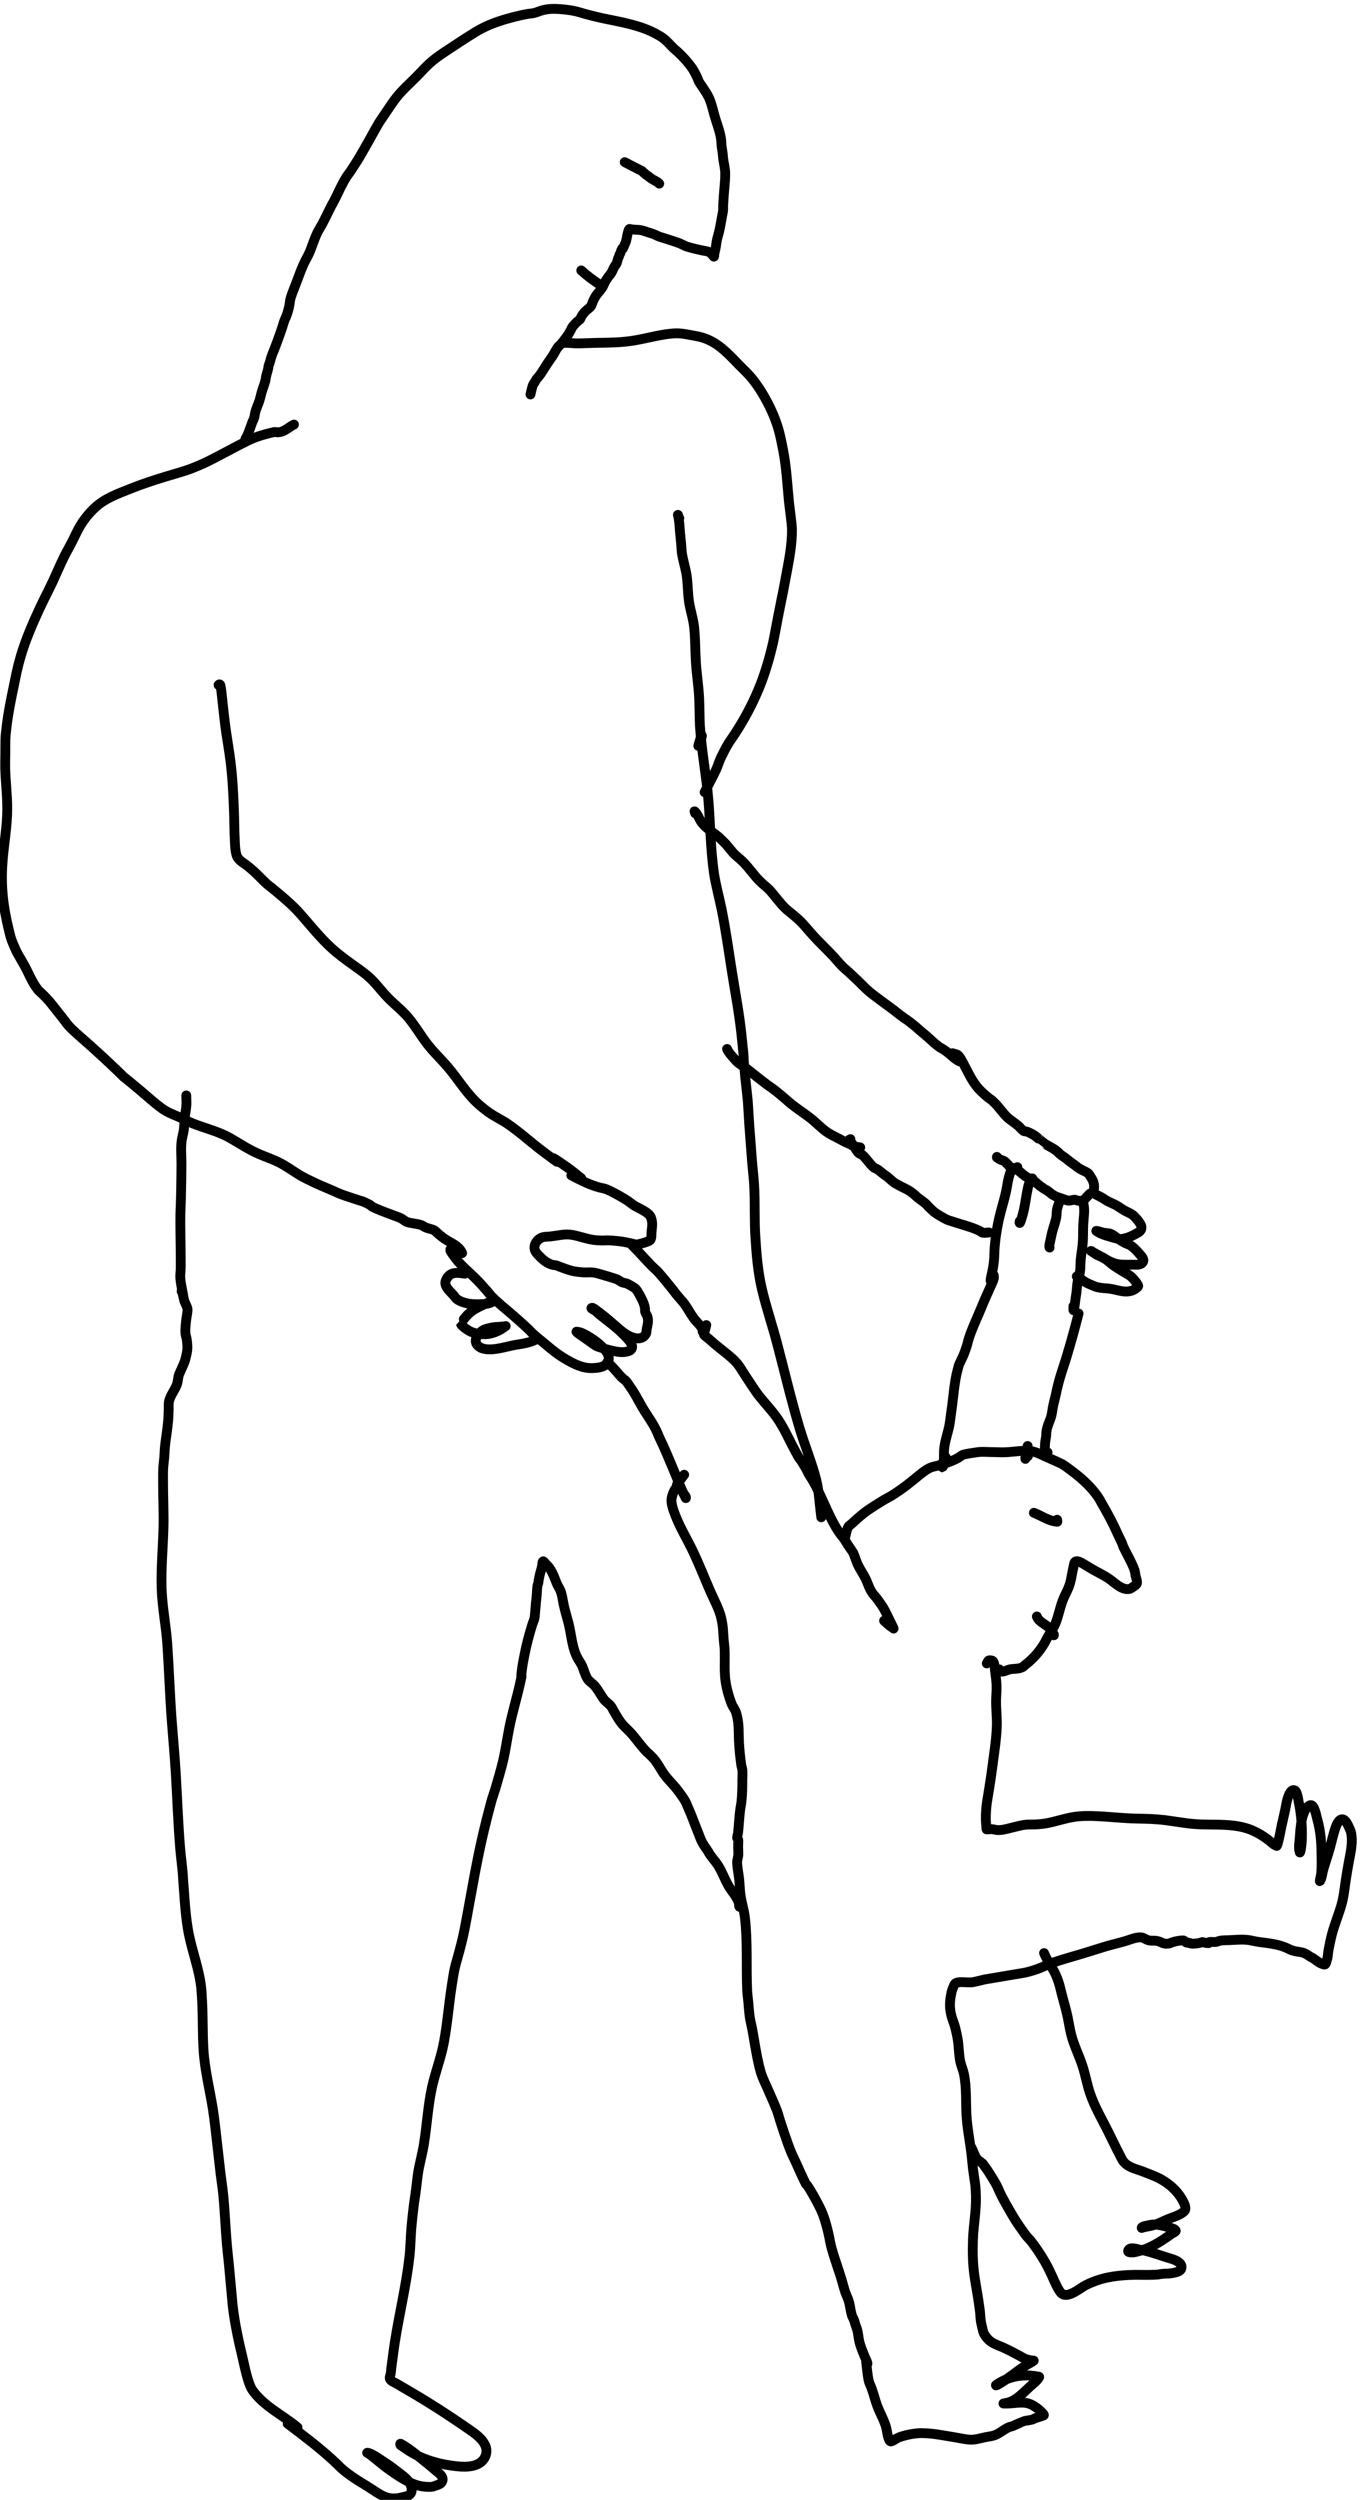<?xml version="1.0" encoding="UTF-8" standalone="no"?>
<!-- Created with Inkscape (http://www.inkscape.org/) -->

<svg
   width="138.549mm"
   height="254.53mm"
   viewBox="0 0 138.549 254.53"
   version="1.1"
   id="svg5"
   inkscape:version="1.2.2 (b0a8486541, 2022-12-01)"
   sodipodi:docname="dessin.svg"
   xmlns:inkscape="http://www.inkscape.org/namespaces/inkscape"
   xmlns:sodipodi="http://sodipodi.sourceforge.net/DTD/sodipodi-0.dtd"
   xmlns="http://www.w3.org/2000/svg"
   xmlns:svg="http://www.w3.org/2000/svg">
  <sodipodi:namedview
     id="namedview7"
     pagecolor="#f3f3f3"
     bordercolor="#eeeeee"
     borderopacity="1"
     inkscape:showpageshadow="0"
     inkscape:pageopacity="0"
     inkscape:pagecheckerboard="0"
     inkscape:deskcolor="#ebebeb"
     inkscape:document-units="mm"
     showgrid="false"
     inkscape:zoom="0.057574311"
     inkscape:cx="3630.0912"
     inkscape:cy="-2179.7916"
     inkscape:window-width="1880"
     inkscape:window-height="971"
     inkscape:window-x="1940"
     inkscape:window-y="52"
     inkscape:window-maximized="0"
     inkscape:current-layer="layer1" />
  <defs
     id="defs2" />
  <g
     inkscape:label="Calque 1"
     inkscape:groupmode="layer"
     id="layer1"
     style="opacity:1"
     transform="translate(-2103.207,-22.125)">
    <g
       id="avancer05"
       transform="matrix(0.598,0,0,0.598,554.932,2084.704)"
       style="stroke-width:1.672">
      <path
         style="font-variation-settings:normal;opacity:1;vector-effect:none;fill:none;fill-opacity:1;stroke:#000000;stroke-width:1.672;stroke-linecap:round;stroke-linejoin:round;stroke-miterlimit:4;stroke-dasharray:none;stroke-dashoffset:0;stroke-opacity:1;-inkscape-stroke:none;paint-order:markers fill stroke;stop-color:#000000;stop-opacity:1"
         d="m 2686.42,-3249.005 c 1.41,0.739 2.818,1.463 4.344,1.931 1.136,0.348 1.016,0.136 2.181,0.675 0.883,0.409 2.265,1.189 3.123,1.758 0.371,0.246 0.705,0.547 1.082,0.785 0.661,0.418 2.51,1.132 2.826,1.994 0.347,0.946 0.191,1.546 0.105,2.481 -0.035,0.381 0.05,1.073 -0.227,1.397 -0.248,0.29 -2.082,0.775 -2.442,0.754 -0.21,-0.012 -0.405,-0.114 -0.611,-0.157 -0.754,-0.156 -1.483,-0.334 -2.25,-0.408 -0.442,-0.043 -0.883,-0.099 -1.326,-0.126 -1.472,-0.089 -0.69,0.08 -2.425,-0.031 -1.453,-0.093 -2.77,-0.647 -4.187,-0.911 -1.27,-0.236 -2.441,0.108 -3.698,0.251 -0.441,0.05 -0.893,0.027 -1.326,0.126 -0.715,0.163 -1.391,0.914 -1.448,1.633 -0.056,0.71 0.381,1.136 0.855,1.617 0.611,0.621 1.303,1.213 2.163,1.444 0.239,0.064 0.494,0.06 0.733,0.126 0.223,0.061 0.428,0.175 0.645,0.251 0.944,0.331 1.825,0.704 2.826,0.816 0.366,0.041 0.732,0.088 1.099,0.11 0.822,0.048 1.024,-0.088 1.936,0.063 0.445,0.073 0.874,0.224 1.308,0.345 0.341,0.096 2.139,0.623 2.512,0.785 0.296,0.129 0.541,0.359 0.837,0.487 0.318,0.136 0.691,0.132 0.994,0.298 1.192,0.654 1.377,0.724 1.849,1.586 0.433,0.791 0.903,1.597 1.064,2.496 0.031,0.175 -0.01,0.357 0.017,0.534 0.05,0.386 0.361,0.67 0.436,1.052 0.151,0.768 0.02,1.164 -0.14,1.931 -0.061,0.296 -0.019,0.625 -0.157,0.895 -0.473,0.925 -1.573,0.876 -2.425,0.549 -1.293,-0.495 -2.355,-1.596 -3.384,-2.465 -0.917,-0.774 -1.053,-0.904 -1.936,-1.586 -0.282,-0.218 -0.565,-0.435 -0.855,-0.644 -0.065,-0.047 -0.444,-0.365 -0.628,-0.283 -0.23,0.103 0.399,0.31 0.593,0.471 0.256,0.213 0.493,0.448 0.75,0.659 1.367,1.121 2.849,2.148 4.082,3.423 0.392,0.406 1.503,1.427 1.465,2.119 -0.029,0.533 -0.572,0.713 -1.012,0.801 -1.009,0.202 -2.203,-0.131 -3.158,-0.361 -0.176,-0.043 -1.666,-0.477 -1.832,-0.565 -0.453,-0.241 -0.852,-0.571 -1.273,-0.864 -0.548,-0.38 -1.093,-0.764 -1.64,-1.146 -0.328,-0.23 -0.345,-0.22 -0.541,-0.455 -0.01,-0.012 -0.05,-0.034 -0.035,-0.031 0.573,0.094 0.603,0.058 1.291,0.393 1.164,0.566 5.555,3.281 3.82,5.118 -0.55,0.582 -1.565,0.656 -2.285,0.691 -1.696,0.083 -3.174,-0.659 -4.605,-1.492 -1.365,-0.794 -2.362,-1.61 -3.559,-2.622 -0.703,-0.594 -1.439,-1.143 -2.111,-1.774 -0.253,-0.237 -0.481,-0.499 -0.733,-0.738 -0.995,-0.942 -2.031,-1.856 -3.07,-2.748 -1.1,-0.943 -2.219,-1.823 -3.227,-2.873 -0.304,-0.317 -0.564,-0.675 -0.855,-1.005 -0.785,-0.891 -1.342,-1.516 -2.163,-2.308 -1.076,-1.037 -2.231,-1.977 -3.123,-3.187 -0.277,-0.376 -0.576,-0.739 -0.802,-1.146 -0.1,-0.065 0.019,-0.175 -0.017,-0.251 -0.01,-0.018 -0.058,-0.012 -0.052,-0.031 0.01,-0.025 0.047,-0.02 0.07,-0.031 0.082,-0.041 0.163,-0.084 0.244,-0.126"
         id="path10901" />
      <path
         style="font-variation-settings:normal;opacity:1;vector-effect:none;fill:none;fill-opacity:1;stroke:#000000;stroke-width:1.672;stroke-linecap:round;stroke-linejoin:round;stroke-miterlimit:4;stroke-dasharray:none;stroke-dashoffset:0;stroke-opacity:1;-inkscape-stroke:none;paint-order:markers fill stroke;stop-color:#000000;stop-opacity:1"
         d="m 2696.782,-3237.104 c 1.157,1.14 2.213,2.374 3.349,3.533 0.356,0.363 0.76,0.671 1.099,1.052 0.714,0.803 1.397,1.649 2.076,2.481 0.626,0.767 1.126,1.498 1.814,2.229 0.919,0.977 1.419,2.153 2.216,3.203 0.278,0.366 0.613,0.684 0.907,1.036 0.69,0.828 0.054,0.06 0.506,0.738 0.154,0.231 0.35,0.314 0.035,0.408"
         id="path10903" />
      <path
         style="font-variation-settings:normal;opacity:1;vector-effect:none;fill:none;fill-opacity:1;stroke:#000000;stroke-width:1.672;stroke-linecap:round;stroke-linejoin:round;stroke-miterlimit:4;stroke-dasharray:none;stroke-dashoffset:0;stroke-opacity:1;-inkscape-stroke:none;paint-order:markers fill stroke;stop-color:#000000;stop-opacity:1"
         d="m 2668.294,-3232.268 c -1.204,-0.157 -2.315,-0.393 -3.035,0.722 -0.194,0.301 -0.378,0.728 -0.279,1.099 0.205,0.772 0.965,1.365 1.465,1.947 0.145,0.168 0.244,0.381 0.419,0.518 0.252,0.198 0.541,0.349 0.837,0.471 1.254,0.518 2.654,0.485 3.978,0.408 0.682,-0.039 1.36,-0.347 1.274,-0.424 -0.035,-0.031 -0.094,0 -0.14,0.016 -0.176,0.047 -0.355,0.088 -0.523,0.157 -0.455,0.188 -0.903,0.393 -1.343,0.612 -1.415,0.705 -1.862,1.029 -2.844,2.214 -0.123,0.149 -0.544,0.713 -0.541,0.722 0.082,0.26 0.312,0.455 0.523,0.628 1.078,0.882 1.761,1.097 3.245,1.209 1.397,0.105 2.843,-0.524 3.908,-1.382 0.024,-0.019 -0.057,0.027 -0.087,0.031 -0.29,0.038 -0.581,0.07 -0.872,0.094 -0.331,0.028 -0.665,0.018 -0.995,0.063 -0.491,0.066 -1.586,0.274 -2.024,0.597 -0.644,0.475 -1.568,1.532 -0.89,2.402 1.255,1.608 4.84,0.301 6.455,0.031 0.918,-0.153 1.841,-0.252 2.721,-0.581 0.815,-0.305 0.959,-0.208 0.68,-0.989"
         id="path10905" />
      <path
         style="font-variation-settings:normal;opacity:1;vector-effect:none;fill:none;fill-opacity:1;stroke:#000000;stroke-width:1.672;stroke-linecap:round;stroke-linejoin:round;stroke-miterlimit:4;stroke-dasharray:none;stroke-dashoffset:0;stroke-opacity:1;-inkscape-stroke:none;paint-order:markers fill stroke;stop-color:#000000;stop-opacity:1"
         d="m 2692.508,-3217.148 c 1.089,0.718 1.782,1.921 2.756,2.779 0.145,0.128 0.326,0.216 0.454,0.361 0.236,0.267 0.42,0.574 0.628,0.864 0.722,1.005 1.29,2.058 1.884,3.14 0.749,1.365 1.714,2.61 2.442,3.988 0.503,0.951 0.435,1.008 0.837,1.837 0.805,1.659 1.497,3.356 2.216,5.056 0.41,0.97 0.795,1.949 1.204,2.92 0.35,0.832 0.339,0.828 0.68,1.523 0.062,0.127 0.134,0.248 0.192,0.377 0.038,0.083 0.118,0.324 0.14,0.235 0.072,-0.291 -0.273,-0.534 -0.436,-0.785"
         id="path10907" />
      <path
         style="font-variation-settings:normal;opacity:1;vector-effect:none;fill:none;fill-opacity:1;stroke:#000000;stroke-width:1.672;stroke-linecap:round;stroke-linejoin:round;stroke-miterlimit:4;stroke-dasharray:none;stroke-dashoffset:0;stroke-opacity:1;-inkscape-stroke:none;paint-order:markers fill stroke;stop-color:#000000;stop-opacity:1"
         d="m 2709.412,-3223.519 c -0.454,2.081 -0.8,1.291 0.506,2.418 1.511,1.304 0.142,0.179 1.902,1.601 0.79,0.639 1.88,1.477 2.564,2.198 0.681,0.717 1.196,1.664 1.727,2.481 0.262,0.404 1.703,2.591 2.111,3.124 1.12,1.467 2.429,2.756 3.454,4.302 1.107,1.669 1.894,3.503 2.844,5.26 1.342,2.483 0.166,0.17 1.762,2.857 0.232,0.39 0.403,0.815 0.628,1.209 0.217,0.381 0.482,0.733 0.698,1.115 1.199,2.122 2.067,4.41 3.175,6.579 0.368,0.721 0.872,1.609 1.343,2.276 0.223,0.315 0.494,0.595 0.715,0.911 0.244,0.349 0.448,0.726 0.68,1.083 0.049,0.075 0.872,1.259 0.907,1.335 0.272,0.59 0.442,1.224 0.698,1.821 0.371,0.867 0.925,1.644 1.361,2.481 0.409,0.784 0.669,1.796 1.186,2.528 0.283,0.401 0.636,0.749 0.925,1.146 1.25,1.722 1.161,1.739 2.146,3.737 0.197,0.4 0.421,0.79 0.576,1.209 0.011,0.029 -0.044,-0.044 -0.07,-0.063 -0.219,-0.16 -0.453,-0.299 -0.663,-0.471 -0.309,-0.253 -0.593,-0.534 -0.89,-0.801"
         id="path10911" />
      <path
         style="font-variation-settings:normal;opacity:1;vector-effect:none;fill:none;fill-opacity:1;stroke:#000000;stroke-width:1.672;stroke-linecap:round;stroke-linejoin:round;stroke-miterlimit:4;stroke-dasharray:none;stroke-dashoffset:0;stroke-opacity:1;-inkscape-stroke:none;paint-order:markers fill stroke;stop-color:#000000;stop-opacity:1"
         d="m 2733.05,-3187.314 c 0.174,-0.602 0.245,-1.244 0.523,-1.806 0.137,-0.277 0.453,-0.419 0.68,-0.628 0.302,-0.278 0.598,-0.563 0.907,-0.832 1.618,-1.407 1.996,-1.589 4.292,-3.03 0.579,-0.363 1.207,-0.647 1.779,-1.02 1.908,-1.245 2.269,-1.571 3.733,-2.748 0.726,-0.583 1.717,-1.468 2.599,-1.853 0.47,-0.205 0.994,-0.255 1.483,-0.408 0.715,-0.224 1.438,-0.432 2.128,-0.722 2.739,-1.151 0.522,-0.959 4.518,-1.523 0.679,-0.096 1.372,-0.021 2.059,-0.016 1.396,0.011 1.777,0.092 3.018,0.016 1.38,-0.085 3.1,-0.429 4.449,-0.063 0.827,0.225 1.583,0.655 2.373,0.989 0.487,0.206 2.224,0.989 2.442,1.115 0.492,0.283 0.939,0.638 1.396,0.974 1.553,1.141 3.054,2.424 4.239,3.957 0.771,0.997 0.718,1.068 1.291,2.057 0.892,1.539 1.722,3.083 2.442,4.71 0.27,0.609 0.59,1.195 0.855,1.806 0.084,0.193 0.118,0.407 0.209,0.597 0.627,1.3 1.366,2.51 1.867,3.862 0.134,0.363 0.126,0.617 0.209,1.036 0.061,0.305 0.328,0.952 0.227,1.303 -0.072,0.25 -0.39,0.411 -0.558,0.534 -0.243,0.177 -0.536,0.412 -0.855,0.44 -1.327,0.114 -2.462,-1.195 -3.472,-1.853 -0.941,-0.613 -1.95,-1.073 -2.913,-1.649 -0.402,-0.24 -0.801,-0.484 -1.204,-0.722 -0.405,-0.239 -1.519,-0.984 -1.692,-0.094 -0.11,0.566 -0.245,1.13 -0.349,1.696 -0.14,0.764 -0.257,1.481 -0.541,2.214 -0.318,0.824 -0.779,1.588 -1.082,2.418 -0.425,1.166 -0.671,2.398 -1.099,3.564 -0.333,0.907 -0.669,1.346 -1.169,2.151 -0.335,0.539 -0.593,1.123 -0.925,1.664 -0.716,1.165 -1.522,2.115 -2.547,3.014 -0.207,0.182 -0.431,0.344 -0.645,0.518 -0.152,0.124 -0.278,0.289 -0.454,0.377 -0.696,0.349 -1.445,0.223 -2.181,0.377 -0.208,0.044 -1.304,0.556 -1.535,0.33 -0.093,-0.091 -0.14,-0.22 -0.209,-0.33"
         id="path10913" />
      <path
         style="font-variation-settings:normal;opacity:1;vector-effect:none;fill:none;fill-opacity:1;stroke:#000000;stroke-width:1.672;stroke-linecap:round;stroke-linejoin:round;stroke-miterlimit:4;stroke-dasharray:none;stroke-dashoffset:0;stroke-opacity:1;-inkscape-stroke:none;paint-order:markers fill stroke;stop-color:#000000;stop-opacity:1"
         d="m 2764.155,-3202.936 c 0.328,3.05 -0.253,1.067 -0.332,1.774 -0.014,0.122 -0.026,0.222 -0.035,0.345 0,0.027 -0.015,0.105 -0.017,0.079 -0.01,-0.094 0,-0.188 0,-0.283"
         id="path10915" />
      <path
         style="font-variation-settings:normal;opacity:1;vector-effect:none;fill:none;fill-opacity:1;stroke:#000000;stroke-width:1.672;stroke-linecap:round;stroke-linejoin:round;stroke-miterlimit:4;stroke-dasharray:none;stroke-dashoffset:0;stroke-opacity:1;-inkscape-stroke:none;paint-order:markers fill stroke;stop-color:#000000;stop-opacity:1"
         d="m 2765.219,-3191.553 c 1.13,0.429 2.175,1.153 3.367,1.429 0.177,0.041 0.36,0.056 0.541,0.079 0.029,0 0.083,0.029 0.087,0 0.017,-0.109 -0.023,-0.22 -0.035,-0.33"
         id="path10937" />
      <path
         style="font-variation-settings:normal;opacity:1;vector-effect:none;fill:none;fill-opacity:1;stroke:#000000;stroke-width:1.672;stroke-linecap:round;stroke-linejoin:round;stroke-miterlimit:4;stroke-dasharray:none;stroke-dashoffset:0;stroke-opacity:1;-inkscape-stroke:none;paint-order:markers fill stroke;stop-color:#000000;stop-opacity:1"
         d="m 2765.725,-3173.906 c 0.374,1.104 1.95,1.419 2.495,2.449 0.027,0.052 0.012,0.118 0.035,0.173 0.095,0.229 0.128,0.173 0.244,0.33 0.102,0.137 0.159,0.421 0.122,0.126"
         id="path10939" />
      <path
         style="font-variation-settings:normal;opacity:1;vector-effect:none;fill:none;fill-opacity:1;stroke:#000000;stroke-width:1.672;stroke-linecap:round;stroke-linejoin:round;stroke-miterlimit:4;stroke-dasharray:none;stroke-dashoffset:0;stroke-opacity:1;-inkscape-stroke:none;paint-order:markers fill stroke;stop-color:#000000;stop-opacity:1"
         d="m 2705.644,-3198.037 c -0.401,0.544 -0.847,1.059 -1.204,1.633 -0.085,0.137 -0.048,0.321 -0.105,0.471 -0.079,0.21 -0.267,0.364 -0.366,0.565 -0.274,0.552 -0.516,1.212 -0.488,1.837 0.041,0.958 0.567,2.188 0.907,3.014 0.713,1.735 1.688,3.344 2.512,5.024 1.192,2.43 2.163,4.948 3.245,7.426 0.629,1.44 1.464,2.898 1.814,4.443 0.348,1.533 0.299,2.202 0.419,3.674 0.045,0.55 0.133,1.097 0.157,1.649 0.08,1.85 -0.109,3.717 0.174,5.558 0.191,1.243 0.557,2.537 1.012,3.705 0.219,0.563 0.606,0.941 0.785,1.554 0.516,1.764 0.384,2.9 0.471,4.851 0.059,1.324 0.207,2.659 0.384,3.972 0.039,0.292 0.157,0.571 0.192,0.864 0.062,0.521 0,1.113 0,1.633 0,1.282 -0.019,2.586 -0.157,3.862 -0.038,0.353 -0.125,0.7 -0.174,1.052 -0.157,1.109 -0.212,2.202 -0.314,3.313 -0.16,1.741 -0.091,0.644 -0.244,1.664 -0.023,0.153 0.209,0.282 0.209,0.534 0,0.366 -0.04,0.743 -0.035,1.115 0.01,0.398 0.046,0.795 0.035,1.193 -0.013,0.504 -0.231,0.99 -0.209,1.46 0.047,1.002 0.216,1.675 0.332,2.653 0.112,0.944 0.112,1.882 0.244,2.826 0.182,1.302 0.598,2.542 0.75,3.847 0.477,4.098 0.209,8.247 0.384,12.356 0.028,0.672 0.13,1.34 0.192,2.01 0.066,0.712 0.108,1.426 0.192,2.135 0.124,1.044 0.276,1.435 0.471,2.465 0.126,0.663 0.235,1.329 0.349,1.994 0.308,1.797 0.611,3.631 1.117,5.385 0.259,0.9 0.784,1.936 1.151,2.779 0.529,1.217 1.086,2.423 1.57,3.658 0.226,0.577 0.369,1.184 0.558,1.774 0.42,1.31 0.857,2.634 1.326,3.925 0.657,1.81 0.606,1.556 1.465,3.423 0.386,0.839 0.749,1.698 1.151,2.528 0.917,1.892 0.123,0.175 1.204,1.963 0.6,0.992 1.695,2.942 2.163,4.176 0.474,1.249 0.807,2.586 1.082,3.894 0.087,0.412 0.143,0.831 0.244,1.24 0.538,2.18 1.383,4.262 1.989,6.421 0.168,0.597 0.264,0.979 0.471,1.601 0.165,0.496 0.411,0.964 0.576,1.46 0.235,0.71 0.294,1.46 0.471,2.182 0.208,0.852 0.205,0.475 0.523,1.335 0.087,0.235 0.132,0.484 0.209,0.722 0.092,0.285 0.223,0.558 0.297,0.848 0.15,0.592 0.183,1.209 0.314,1.806 0.206,0.938 0.591,1.798 0.942,2.685 0.029,0.073 0.889,1.882 0.244,0.895 0.14,1.043 0.204,2.099 0.419,3.13 0.101,0.487 0.356,0.929 0.523,1.397 0.34,0.95 0.579,1.944 0.924,2.889 0.473,1.296 1.219,2.505 1.57,3.847 0.074,0.281 0.288,2.077 0.698,2.261 0.121,0.055 0.27,-0.029 0.366,-0.079 0.685,-0.354 0.721,-0.504 1.587,-0.769 1.005,-0.307 2.285,-0.549 3.349,-0.549 1.853,0 3.725,0.398 5.548,0.691 0.897,0.144 1.901,0.395 2.809,0.424 0.844,0.027 1.782,-0.273 2.599,-0.44 0.521,-0.106 1.088,-0.147 1.588,-0.345 0.771,-0.306 1.416,-0.896 2.163,-1.256 0.637,-0.307 0.249,-0.057 0.837,-0.283 0.36,-0.138 0.771,-0.349 1.134,-0.502 0.013,-0.01 0.802,-0.318 0.837,-0.33 0.394,-0.13 1.349,-0.171 1.622,-0.393 0.171,-0.139 1.71,-0.529 1.71,-0.628 0,-0.213 -0.797,-0.909 -0.959,-1.036 -1.598,-1.255 -2.43,-1.175 -4.414,-0.989 -0.278,0.026 -0.558,0.038 -0.837,0.047 -0.186,0.01 -0.372,0 -0.558,0 -0.041,0 -0.163,0 -0.122,0 0.173,0 0.027,0.01 0.296,-0.063 0.267,-0.07 0.545,-0.104 0.802,-0.204 1.381,-0.539 2.441,-1.732 3.506,-2.7 0.486,-0.442 1.173,-0.925 1.483,-1.539 0.037,-0.073 -0.146,-0.08 -0.227,-0.094 -0.868,-0.156 -1.752,-0.227 -2.634,-0.157 -1.083,0.086 -2.048,0.321 -3.035,0.769 -0.292,0.133 -0.581,0.274 -0.855,0.44 -0.209,0.126 -0.814,0.509 -0.576,0.455 0.196,-0.044 0.367,-0.166 0.541,-0.267 1.153,-0.668 2.169,-1.485 3.245,-2.261 0.439,-0.317 0.886,-0.622 1.343,-0.911 0.422,-0.266 0.883,-0.453 1.274,-0.769 0.036,-0.03 -0.093,-0.01 -0.14,-0.016 -0.145,-0.017 -0.294,-0.013 -0.436,-0.047 -1.144,-0.273 -0.9,-0.249 -1.919,-0.801 -0.878,-0.475 -1.683,-0.895 -2.599,-1.319 -1.26,-0.583 -2.193,-0.711 -3.07,-1.915 -0.548,-0.752 -0.489,-1.042 -0.767,-2.198 -0.174,-0.721 -0.163,-1.45 -0.244,-2.182 -0.041,-0.365 -0.355,-2.44 -0.384,-2.622 -0.182,-1.136 -0.403,-2.267 -0.558,-3.407 -0.285,-2.091 -0.32,-3.942 -0.244,-6.092 0.087,-2.467 0.583,-4.951 0.506,-7.426 -0.074,-2.379 -0.204,-2.249 -0.506,-4.679 -0.097,-0.778 -0.156,-1.56 -0.244,-2.339 -0.255,-2.255 -0.727,-4.448 -0.855,-6.72 -0.119,-2.108 0.025,-4.85 -0.436,-7.034 -0.154,-0.731 -0.479,-1.419 -0.628,-2.151 -0.262,-1.289 -0.228,-2.606 -0.454,-3.894 -0.101,-0.575 -0.226,-1.145 -0.366,-1.711 -0.3,-1.207 -0.67,-1.678 -0.872,-3.093 -0.157,-1.098 0,-2.098 0.227,-3.187 0.029,-0.14 0.425,-1.196 0.558,-1.335 0.508,-0.525 2.176,-0.114 3.035,-0.267 0.664,-0.118 1.314,-0.303 1.971,-0.455 1.605,-0.272 3.21,-0.546 4.815,-0.816 1.712,-0.289 2.352,-0.322 4.1,-0.926 0.856,-0.296 1.663,-0.721 2.512,-1.036 1.387,-0.515 3.747,-1.164 5.094,-1.57 1.236,-0.372 2.468,-0.758 3.698,-1.146 1.214,-0.383 2.442,-0.655 3.663,-1.005 0.785,-0.225 1.666,-0.623 2.495,-0.675 0.735,-0.046 0.848,0.231 1.465,0.455 0.563,0.205 1.109,0.03 1.675,0.173 0.809,0.204 0.908,0.554 1.884,0.424 0.225,-0.03 0.429,-0.15 0.645,-0.22 0.59,-0.19 1.24,-0.314 1.849,-0.314 0.19,0 0.39,0.321 0.576,0.377 0.123,0.037 0.258,-0.01 0.384,0.016 0.285,0.051 0.102,0.082 0.209,0.11 0.444,0.114 1.32,0.01 1.762,-0.11 0.079,-0.021 0.146,-0.079 0.227,-0.094 0.294,-0.055 0.47,0.121 0.75,0.141 0.999,0.073 -0.174,-0.035 0.68,-0.188 0.115,-0.021 0.614,0.032 0.82,0.016 0.598,-0.048 0.107,-0.031 0.75,-0.188 0.541,-0.133 1.159,-0.108 1.71,-0.126 0.93,-0.03 1.896,-0.142 2.826,-0.063 0.802,0.068 0.801,0.124 1.57,0.267 0.833,0.155 1.676,0.226 2.512,0.361 0.878,0.142 1.717,0.313 2.547,0.644 0.854,0.34 0.735,0.42 1.605,0.644 0.631,0.162 1.221,0.125 1.814,0.424 0.73,0.368 0.175,0.116 1.029,0.628 0.111,0.067 0.242,0.099 0.349,0.173 0.612,0.419 1.168,0.955 1.937,1.083 0.193,0.032 0.301,-0.413 0.314,-0.455 0.379,-1.21 0.136,-0.749 0.419,-2.276 0.14,-0.758 0.3,-1.513 0.488,-2.261 0.491,-1.949 1.332,-3.779 1.814,-5.731 0.294,-1.192 0.44,-2.704 0.628,-3.909 0.135,-0.865 0.282,-1.729 0.436,-2.591 0.309,-1.723 0.811,-3.595 0.401,-5.354 -0.063,-0.27 -0.208,-0.513 -0.314,-0.769 -0.469,-1.138 -1.243,-2.227 -2.093,-0.502 -0.419,0.85 -0.964,3.248 -1.151,3.925 -0.346,1.244 -0.771,2.466 -1.134,3.705 -0.189,0.646 -0.22,1.355 -0.541,1.947 -0.204,0.376 0.141,-0.845 0.174,-1.272 0.048,-0.606 0.075,-1.214 0.07,-1.821 -0.028,-3.085 -0.033,-4.913 -0.837,-7.756 -0.087,-0.306 -0.448,-2.355 -1.186,-1.994 -1.389,0.678 -1.604,3.89 -1.692,5.401 -0.051,0.873 -0.283,1.795 0,2.622 0.01,0.03 0.061,-0.033 0.07,-0.063 0.063,-0.221 0.111,-0.447 0.14,-0.675 0.065,-0.516 0.127,-1.034 0.14,-1.554 0.053,-2.18 -0.106,-4.262 -0.558,-6.39 -0.043,-0.202 -0.214,-1.672 -0.645,-1.884 -0.757,-0.373 -1.204,1.296 -1.291,1.601 -0.158,0.555 -0.225,1.132 -0.349,1.696 -1.359,6.186 0.039,-0.44 -0.82,3.768 -0.066,0.322 -0.412,2.157 -0.611,2.386 -0.013,0.015 -0.034,-0.022 -0.052,-0.031 -0.168,-0.09 -0.351,-0.156 -0.506,-0.267 -0.295,-0.21 -0.548,-0.473 -0.837,-0.691 -1.86,-1.401 -3.495,-2.15 -5.827,-2.449 -2.183,-0.281 -4.34,-0.125 -6.525,-0.267 -2.18,-0.141 -4.272,-0.629 -6.437,-0.801 -2.029,-0.161 -2.937,-0.095 -4.867,-0.188 -1.793,-0.086 -3.58,-0.268 -5.373,-0.361 -1.404,-0.073 -2.866,-0.087 -4.257,0.141 -1.523,0.25 -2.986,0.768 -4.501,1.052 -0.55,0.103 -1.331,0.182 -1.901,0.204 -0.787,0.03 -1.314,-0.026 -2.076,0.094 -0.485,0.077 -1.689,0.387 -2.163,0.502 -0.75,0.183 -1.517,0.415 -2.303,0.361 -0.326,-0.023 -0.643,-0.149 -0.977,-0.157 -0.083,0 -0.851,0.086 -0.855,0.031 -0.056,-0.776 -0.137,-1.631 -0.105,-2.402 0.081,-1.926 0.241,-2.494 0.541,-4.38 0.281,-1.772 0.382,-2.415 0.611,-4.176 0.284,-2.189 0.64,-4.402 0.715,-6.61 0.05,-1.465 -0.148,-2.914 -0.122,-4.38 0.016,-0.895 0.11,-1.79 0.07,-2.685 -0.036,-0.818 -0.167,-1.635 -0.262,-2.449 -0.037,-0.32 -0.052,-1.31 -0.384,-1.586 -0.084,-0.07 -0.205,-0.082 -0.314,-0.094 -0.512,-0.059 -0.389,0.05 -0.698,0.518"
         id="path10941" />
      <path
         style="font-variation-settings:normal;opacity:1;vector-effect:none;fill:none;fill-opacity:1;stroke:#000000;stroke-width:1.672;stroke-linecap:round;stroke-linejoin:round;stroke-miterlimit:4;stroke-dasharray:none;stroke-dashoffset:0;stroke-opacity:1;-inkscape-stroke:none;paint-order:markers fill stroke;stop-color:#000000;stop-opacity:1"
         d="m 2638.101,-3036.462 c 2.615,1.982 5.236,3.952 7.658,6.17 1.245,1.14 1.336,1.387 2.634,2.355 1.18,0.88 2.01,1.359 3.245,2.119 2.262,1.393 3.334,2.591 6.036,1.868 0.366,-0.098 0.761,-0.145 1.081,-0.345 0.787,-0.492 0.443,-1.644 0.018,-2.245 -0.484,-0.684 -1.264,-1.225 -1.919,-1.727 -1.373,-1.053 -1.212,-0.932 -2.547,-1.821 -0.482,-0.321 -2.043,-1.429 -2.652,-1.429 -0.086,0 0.156,0.075 0.227,0.126 0.245,0.175 0.479,0.364 0.715,0.549 0.847,0.666 1.659,1.377 2.53,2.01 1.477,1.074 3.454,2.443 5.234,2.905 0.69,0.179 1.415,0.237 2.128,0.22 0.368,-0.01 0.717,-0.176 1.064,-0.298 0.412,-0.144 0.666,-0.24 0.855,-0.628 0.417,-0.859 -0.767,-1.56 -1.239,-1.978 -0.862,-0.765 -1.775,-1.471 -2.669,-2.198 -0.999,-0.812 -1.317,-1.073 -2.373,-1.774 -0.203,-0.135 -0.415,-0.257 -0.628,-0.377 -0.068,-0.038 -0.216,-0.141 -0.227,-0.063 -0.034,0.243 0.173,0.284 0.419,0.455 0.542,0.377 1.084,0.756 1.657,1.083 2.357,1.344 4.963,1.996 7.641,2.277 1.647,0.172 3.994,0.117 4.763,-1.664 0.988,-2.29 -1.819,-3.964 -3.297,-4.993 -0.858,-0.598 -1.73,-1.177 -2.599,-1.758 -2.526,-1.691 -5.117,-3.278 -7.746,-4.804 -0.53,-0.308 -1.059,-0.616 -1.587,-0.926 -0.294,-0.173 -0.97,-0.402 -1.029,-0.832 -0.04,-0.289 0.053,-0.335 0.122,-0.659 0.11,-0.52 0.083,-0.708 0.157,-1.256 0.194,-1.44 0.367,-2.881 0.593,-4.318 0.753,-4.787 1.912,-9.523 2.46,-14.334 0.218,-1.915 0.189,-3.243 0.349,-5.118 0.081,-0.949 0.189,-1.895 0.297,-2.842 0.241,-2.111 0.236,-1.665 0.506,-3.752 0.106,-0.821 0.176,-1.646 0.297,-2.465 0.254,-1.722 0.753,-3.401 1.029,-5.118 0.518,-3.219 0.681,-6.497 1.378,-9.687 0.562,-2.574 1.544,-5.038 2.024,-7.63 0.615,-3.319 0.861,-6.686 1.396,-10.017 0.14,-0.871 0.26,-1.746 0.454,-2.606 0.22,-0.979 0.531,-1.934 0.785,-2.905 0.599,-2.291 0.719,-2.811 1.169,-5.213 0.96,-5.123 1.801,-10.284 3.018,-15.355 0.396,-1.649 0.808,-3.294 1.256,-4.93 0.197,-0.72 0.463,-1.421 0.68,-2.135 0.327,-1.075 1.028,-3.55 1.274,-4.569 0.468,-1.938 0.729,-3.92 1.117,-5.872 0.499,-2.515 1.258,-4.972 1.814,-7.473 0.598,-2.692 -0.034,0.239 0.366,-2.653 0.105,-0.758 0.257,-1.509 0.401,-2.261 0.339,-1.766 0.808,-3.496 1.343,-5.213 0.104,-0.334 0.266,-0.649 0.349,-0.989 0.07,-0.287 0.077,-0.585 0.105,-0.879 0.362,-3.811 -0.106,0.568 0.262,-2.763 0.069,-0.624 0.059,-1.522 0.192,-2.119 0.013,-0.058 0.075,-0.099 0.087,-0.157 0.046,-0.212 0.058,-0.429 0.087,-0.644 0.058,-0.283 0.111,-0.566 0.174,-0.848 0.122,-0.54 0.35,-1.127 0.419,-1.68 0.018,-0.146 0.01,-0.599 0.174,-0.659 0.057,-0.02 0.431,0.434 0.454,0.455 0.749,0.694 1.111,1.472 1.5,2.418 0.126,0.307 0.233,0.622 0.366,0.926 0.198,0.45 0.495,0.856 0.663,1.319 0.26,0.719 0.347,1.531 0.506,2.277 0.224,1.047 0.532,2.031 0.802,3.062 0.521,1.981 0.583,4.279 1.605,6.092 0.323,0.572 0.444,0.668 0.715,1.24 0.337,0.71 0.489,1.514 0.907,2.182 0.33,0.529 0.916,0.83 1.308,1.303 0.562,0.678 0.954,1.457 1.465,2.167 0.346,0.481 0.894,0.786 1.256,1.24 0.173,0.218 0.28,0.481 0.419,0.722 0.417,0.727 0.831,1.469 1.343,2.135 0.45,0.586 1.012,1.051 1.518,1.586 0.84,0.888 1.525,1.914 2.338,2.826 1,1.122 0.296,0.246 1.431,1.413 0.825,0.849 1.315,1.916 1.989,2.873 0.679,0.966 1.572,1.762 2.285,2.7 0.44,0.579 0.901,1.198 1.274,1.821 0.216,0.36 0.348,0.764 0.523,1.146 0.616,1.344 1.093,2.748 1.657,4.114 0.24,0.58 0.433,1.182 0.715,1.743 0.318,0.633 0.656,1.028 1.047,1.633 0.118,0.183 0.206,0.386 0.331,0.565 0.446,0.639 0.978,1.204 1.396,1.868 0.697,1.111 1.119,2.355 1.78,3.486 0.5,0.856 1.179,1.552 1.587,2.465 0.07,0.157 0.134,0.319 0.174,0.487 0.024,0.099 -0.029,0.559 0.14,0.597"
         id="path10943" />
      <path
         style="font-variation-settings:normal;opacity:1;vector-effect:none;fill:none;fill-opacity:1;stroke:#000000;stroke-width:1.672;stroke-linecap:round;stroke-linejoin:round;stroke-miterlimit:4;stroke-dasharray:none;stroke-dashoffset:0;stroke-opacity:1;-inkscape-stroke:none;paint-order:markers fill stroke;stop-color:#000000;stop-opacity:1"
         d="m 2754.617,-3083.422 c 0.291,0.607 0.485,1.271 0.872,1.821 0.249,0.353 0.663,0.555 0.994,0.832 0.332,0.466 0.688,0.915 0.994,1.397 2.684,4.223 0.589,1.458 4.082,7.426 0.669,1.143 1.441,2.223 2.216,3.297 0.28,0.388 0.643,0.71 0.942,1.083 0.721,0.9 1.472,2.035 2.059,2.999 0.636,1.044 1.004,1.803 1.518,2.905 0.284,0.61 1.089,2.607 1.692,3.062 1.105,0.833 3.181,-1.014 4.082,-1.46 2.479,-1.227 4.73,-1.601 7.466,-1.727 1.37,-0.063 2.745,0.032 4.117,-0.031 1.543,-0.071 0.342,-0.067 1.797,-0.189 0.278,-0.023 0.561,0.012 0.837,-0.031 0.314,-0.049 1.991,-0.155 2.076,-0.942 0.049,-0.448 -0.105,-0.687 -0.506,-1.005 -0.484,-0.384 -1.563,-0.655 -2.076,-0.816 -1.513,-0.476 -3.08,-1.068 -4.658,-1.319 -0.246,-0.039 -1.35,-0.458 -1.744,0.016 -0.097,0.116 -0.193,0.354 0.035,0.424 0.635,0.195 1.464,-0.097 2.006,-0.251 1.647,-0.468 3.15,-1.399 4.553,-2.355 0.216,-0.147 0.41,-0.326 0.628,-0.471 0.017,-0.012 0.858,-0.412 0.785,-0.565 -0.12,-0.253 -0.447,-0.359 -0.715,-0.44 -0.912,-0.274 -1.841,-0.541 -2.791,-0.612 -0.604,-0.045 -1.202,0.156 -1.797,0.267 -0.048,0.01 -0.536,0.143 -0.488,0.314 0,0.015 0.02,-0.027 0.035,-0.031 0.173,-0.049 0.348,-0.087 0.523,-0.126 0.482,-0.107 0.975,-0.172 1.448,-0.314 0.863,-0.259 1.661,-0.696 2.495,-1.036 0.775,-0.316 2.281,-0.741 2.826,-1.444 0.191,-0.246 0.085,-0.764 0,-0.973 -0.767,-1.887 -2.25,-3.34 -3.995,-4.333 -0.93,-0.529 -2.029,-0.907 -3.018,-1.303 -1.315,-0.527 -2.838,-0.732 -3.629,-2.041 -0.158,-0.262 -0.274,-0.547 -0.419,-0.817 -0.705,-1.314 -1.322,-2.653 -1.989,-3.988 -1.067,-2.139 -2.294,-4.194 -3.07,-6.469 -0.519,-1.52 -0.785,-3.102 -1.274,-4.632 -0.584,-1.828 -1.486,-3.553 -1.954,-5.417 -0.23,-0.916 -0.368,-1.853 -0.558,-2.779 -0.264,-1.283 -0.611,-2.505 -0.959,-3.768 -0.221,-0.799 -0.349,-1.536 -0.611,-2.324 -0.145,-0.436 -0.298,-0.87 -0.488,-1.287 -0.595,-1.308 -1.458,-2.341 -2.006,-3.721"
         id="path10945"
         sodipodi:nodetypes="cscsssssssssssscssscssscsscccccssscssssssssssssc" />
      <path
         style="font-variation-settings:normal;opacity:1;vector-effect:none;fill:none;fill-opacity:1;stroke:#000000;stroke-width:1.672;stroke-linecap:round;stroke-linejoin:round;stroke-miterlimit:4;stroke-dasharray:none;stroke-dashoffset:0;stroke-opacity:1;-inkscape-stroke:none;paint-order:markers fill stroke;stop-color:#000000;stop-opacity:1"
         d="m 2639.776,-3035.834 c -2.529,-2.119 -5.753,-3.589 -7.693,-6.359 -0.779,-1.112 -1.397,-4.375 -1.622,-5.307 -0.718,-2.97 -1.371,-5.974 -1.727,-9.012 -0.013,-0.11 -0.575,-6.312 -0.628,-6.861 -0.117,-1.199 -0.262,-2.395 -0.366,-3.595 -0.247,-2.849 -0.348,-5.711 -0.628,-8.557 -0.112,-1.139 -0.299,-2.27 -0.436,-3.407 -0.177,-1.475 -0.338,-2.951 -0.506,-4.428 -0.211,-1.855 -0.522,-4.848 -0.82,-6.704 -0.534,-3.33 -1.376,-6.623 -1.587,-10.001 -0.188,-3.003 -0.084,-5.372 -0.244,-8.321 -0.057,-1.049 -0.098,-2.103 -0.262,-3.14 -0.498,-3.169 -1.678,-6.129 -2.181,-9.295 -0.465,-2.931 -0.543,-5.217 -0.785,-8.227 -0.077,-1.788 -0.359,-3.557 -0.506,-5.338 -0.36,-4.355 -0.503,-8.733 -0.768,-13.094 -0.174,-2.867 -0.449,-5.725 -0.663,-8.588 -0.328,-4.386 -0.464,-8.785 -0.768,-13.173 -0.217,-3.13 -0.851,-6.217 -0.96,-9.357 -0.121,-3.49 0.225,-6.971 0.314,-10.457 0.062,-2.408 -0.061,-4.815 -0.07,-7.222 0,-0.916 -0.023,-1.833 0.017,-2.748 0.03,-0.672 0.138,-1.339 0.192,-2.01 0.039,-0.496 0.047,-0.995 0.087,-1.492 0.099,-1.215 0.32,-2.415 0.454,-3.627 0.192,-1.739 0.128,-1.115 0.209,-3.046 0.01,-0.201 -0.027,-0.834 0.017,-1.13 0.173,-1.146 0.992,-2.022 1.378,-3.077 0.215,-0.588 0.166,-1.188 0.401,-1.774 0.315,-0.785 0.827,-1.7 1.047,-2.543 0.372,-1.426 0.416,-1.841 0.244,-3.266 -0.049,-0.403 -0.226,-0.788 -0.244,-1.193 -0.029,-0.649 0.043,-1.3 0.105,-1.947 0.061,-0.641 0.219,-1.272 0.262,-1.915 0.034,-0.503 -0.42,-1.171 -0.558,-1.617 -0.164,-0.529 -0.165,-1.135 -0.454,-1.617"
         id="path10947" />
      <path
         style="font-variation-settings:normal;opacity:1;vector-effect:none;fill:none;fill-opacity:1;stroke:#000000;stroke-width:1.672;stroke-linecap:round;stroke-linejoin:round;stroke-miterlimit:4;stroke-dasharray:none;stroke-dashoffset:0;stroke-opacity:1;-inkscape-stroke:none;paint-order:markers fill stroke;stop-color:#000000;stop-opacity:1"
         d="m 2639.171,-3376.84 c -0.721,0.31 -1.547,1.172 -2.442,1.287 -1.012,0.13 -0.162,-0.222 -1.657,0.157 -0.919,0.233 -1.837,0.489 -2.721,0.832 -1.188,0.461 -4.044,2.016 -5.112,2.575 -2.405,1.26 -3.109,1.686 -5.757,2.716 -0.791,0.308 -3.262,1.02 -4.1,1.272 -2.085,0.628 -4.103,1.298 -6.123,2.104 -2.059,0.821 -4.272,1.614 -5.931,3.14 -1.114,1.025 -2.074,2.236 -2.809,3.564 -0.396,0.717 -0.723,1.47 -1.099,2.198 -1.207,2.336 -0.839,1.416 -1.989,3.878 -0.449,0.962 -0.861,1.942 -1.308,2.905 -0.731,1.574 -1.557,3.103 -2.285,4.679 -1.21,2.617 -2.395,5.341 -3.21,8.117 -0.612,2.082 -0.783,3.132 -1.204,5.15 -0.468,2.245 -0.929,4.488 -1.204,6.767 -0.277,2.296 -0.2,2.219 -0.227,4.867 -0.01,0.754 -0.035,1.507 -0.017,2.261 0.054,2.337 0.358,4.645 0.349,6.987 -0.012,3.011 -0.575,5.986 -0.802,8.981 -0.31,4.08 0.079,7.538 1.047,11.508 0.301,1.235 0.331,1.483 0.82,2.638 0.73,1.723 0.824,1.648 1.849,3.501 0.729,1.317 1.316,2.871 2.251,4.066 0.276,0.353 0.646,0.622 0.959,0.942 0.338,0.345 0.679,0.686 0.994,1.052 0.459,0.533 1.863,2.329 2.355,2.952 0.377,0.477 0.718,0.985 1.134,1.429 0.761,0.812 2.531,2.309 3.367,3.062 0.982,0.884 1.967,1.765 2.931,2.669 5.929,5.559 -0.025,0.274 5.652,5.04 1.302,1.093 2.524,2.23 3.908,3.219 0.874,0.625 1.891,0.982 2.861,1.413 0.745,0.331 1.46,0.73 2.216,1.036 2.092,0.848 4.299,1.33 6.28,2.434 1.718,0.957 3.047,1.897 4.797,2.685 1.361,0.612 3.022,1.129 4.361,1.915 1.708,1.003 2.403,1.634 4.082,2.465 2.078,1.028 2.775,1.269 4.553,2.041 0.367,0.16 0.724,0.344 1.099,0.487 0.99,0.376 2.095,0.713 3.105,1.052 0.355,0.119 0.724,0.203 1.064,0.361 1.776,0.824 0.552,0.452 1.849,1.036 0.943,0.424 1.948,0.773 2.913,1.146 0.124,0.048 1.113,0.397 1.361,0.518 0.405,0.198 0.736,0.559 1.169,0.691 0.748,0.229 1.559,0.248 2.303,0.487 0.312,0.1 0.582,0.34 0.89,0.455 0.456,0.171 0.981,0.242 1.413,0.471 0.11,0.058 0.646,0.585 0.698,0.628 0.307,0.255 0.616,0.508 0.942,0.738 1.075,0.756 2.526,1.191 3.07,2.496"
         id="path10980" />
      <path
         style="font-variation-settings:normal;opacity:1;vector-effect:none;fill:none;fill-opacity:1;stroke:#000000;stroke-width:1.672;stroke-linecap:round;stroke-linejoin:round;stroke-miterlimit:4;stroke-dasharray:none;stroke-dashoffset:0;stroke-opacity:1;-inkscape-stroke:none;paint-order:markers fill stroke;stop-color:#000000;stop-opacity:1"
         d="m 2688.105,-3248.521 c -0.814,-0.633 -1.596,-1.31 -2.442,-1.9 -5.796,-4.035 1.792,1.728 -4.012,-2.606 -2.064,-1.542 -3.942,-3.281 -6.071,-4.742 -1.038,-0.712 -2.204,-1.229 -3.227,-1.962 -0.701,-0.503 -1.376,-1.045 -2.006,-1.633 -1.887,-1.76 -3.311,-4.146 -4.989,-6.107 -1.217,-1.422 -2.576,-2.686 -3.698,-4.192 -1.017,-1.365 -1.889,-2.854 -2.983,-4.161 -1.087,-1.298 -2.442,-2.319 -3.611,-3.533 -0.823,-0.855 -1.539,-1.808 -2.355,-2.669 -0.987,-1.042 -1.914,-1.694 -3.07,-2.512 -1.078,-0.763 -2.118,-1.523 -3.14,-2.355 -2.399,-1.952 -4.242,-4.357 -6.28,-6.657 -1.417,-1.598 -3.132,-3.004 -4.78,-4.365 -0.268,-0.221 -0.559,-0.414 -0.82,-0.644 -0.794,-0.7 -1.498,-1.506 -2.285,-2.214 -0.356,-0.321 -0.728,-0.623 -1.099,-0.926 -0.653,-0.533 -1.55,-0.93 -1.832,-1.774 -0.294,-0.882 -0.288,-2.083 -0.331,-2.936 -0.086,-1.683 -0.061,-2.767 -0.122,-4.459 -0.105,-2.918 -0.243,-5.845 -0.611,-8.745 -0.202,-1.596 -0.482,-3.181 -0.715,-4.773 -0.295,-2.017 -0.489,-4.036 -0.715,-6.06 -0.075,-0.672 -0.133,-1.349 -0.279,-2.01 -0.035,-0.156 -0.198,-0.214 -0.314,-0.047"
         id="path10982" />
      <path
         style="font-variation-settings:normal;opacity:1;vector-effect:none;fill:none;fill-opacity:1;stroke:#000000;stroke-width:1.672;stroke-linecap:round;stroke-linejoin:round;stroke-miterlimit:4;stroke-dasharray:none;stroke-dashoffset:0;stroke-opacity:1;-inkscape-stroke:none;paint-order:markers fill stroke;stop-color:#000000;stop-opacity:1"
         d="m 2620.243,-3228.832 c -0.145,-0.874 -0.364,-1.739 -0.436,-2.622 -0.05,-0.611 0.063,-1.224 0.07,-1.837 0.011,-1.057 -0.011,-2.114 -0.017,-3.171 -0.01,-1.455 -0.052,-2.91 -0.052,-4.365 0,-2.515 0.041,-1.945 0.105,-4.239 0.053,-1.935 0.073,-3.873 0.087,-5.809 0.01,-1.322 -0.137,-2.707 0.035,-4.019 0.088,-0.67 0.307,-1.301 0.384,-1.978 0.073,-0.652 0.065,-1.311 0.14,-1.963 0.08,-0.704 0.233,-1.392 0.279,-2.104 0.036,-0.549 -0.017,-1.129 -0.017,-1.68"
         id="path10984" />
      <path
         style="font-variation-settings:normal;opacity:1;vector-effect:none;fill:none;fill-opacity:1;stroke:#000000;stroke-width:1.672;stroke-linecap:round;stroke-linejoin:round;stroke-miterlimit:4;stroke-dasharray:none;stroke-dashoffset:0;stroke-opacity:1;-inkscape-stroke:none;paint-order:markers fill stroke;stop-color:#000000;stop-opacity:1"
         d="m 2728.996,-3190.79 c -0.087,-0.764 -0.184,-1.527 -0.262,-2.292 -0.144,-1.416 -0.251,-2.769 -0.611,-4.161 -0.765,-2.96 -1.934,-5.759 -2.809,-8.682 -1.422,-4.754 -2.558,-9.6 -3.821,-14.397 -0.812,-3.086 -1.84,-6.11 -2.582,-9.216 -0.716,-2.997 -0.967,-6.154 -1.151,-9.216 -0.154,-2.56 -0.053,-5.131 -0.157,-7.693 -0.094,-2.328 -0.201,-2.503 -0.401,-4.993 -0.166,-2.061 -0.318,-4.124 -0.471,-6.186 -0.052,-0.708 -0.201,-3.523 -0.262,-4.176 -0.12,-1.295 -0.294,-2.584 -0.419,-3.878 -0.55,-5.727 0.021,-1.105 -0.68,-7.599 -0.376,-3.48 -1.045,-6.938 -1.588,-10.394 -0.558,-3.553 -1.054,-7.117 -1.762,-10.645 -0.374,-1.862 -1.04,-4.31 -1.308,-6.186 -0.591,-4.126 -0.603,-8.247 -0.942,-12.388 -0.349,-4.261 -1.186,-8.447 -1.448,-12.717 -0.053,-0.859 -0.078,-3.589 -0.122,-4.569 -0.093,-2.073 -0.429,-4.101 -0.558,-6.17 -0.157,-2.509 -0.048,-3.086 -0.279,-5.746 -0.134,-1.541 -0.625,-2.931 -0.872,-4.443 -0.239,-1.466 -0.206,-2.97 -0.401,-4.443 -0.174,-1.314 -0.614,-2.573 -0.82,-3.878 -0.086,-0.545 -0.089,-1.099 -0.14,-1.649 -0.054,-0.587 -0.122,-1.172 -0.174,-1.758 -0.165,-1.839 -0.067,-1.482 -0.297,-2.842 -0.02,-0.117 -0.087,-0.464 -0.087,-0.345 0,0.2 0.157,0.369 0.244,0.549"
         id="path10986" />
      <path
         style="font-variation-settings:normal;opacity:1;vector-effect:none;fill:none;fill-opacity:1;stroke:#000000;stroke-width:1.672;stroke-linecap:round;stroke-linejoin:round;stroke-miterlimit:4;stroke-dasharray:none;stroke-dashoffset:0;stroke-opacity:1;-inkscape-stroke:none;paint-order:markers fill stroke;stop-color:#000000;stop-opacity:1"
         d="m 2708.045,-3322.14 c 0.169,-0.576 0.331,-1.153 0.506,-1.727 0.012,-0.039 0.026,-0.141 0.052,-0.11 0.052,0.062 0.076,0.159 0.052,0.235 -0.166,0.547 -0.407,1.068 -0.611,1.601 z"
         id="path10994" />
      <path
         style="font-variation-settings:normal;opacity:1;vector-effect:none;fill:none;fill-opacity:1;stroke:#000000;stroke-width:1.672;stroke-linecap:round;stroke-linejoin:round;stroke-miterlimit:4;stroke-dasharray:none;stroke-dashoffset:0;stroke-opacity:1;-inkscape-stroke:none;paint-order:markers fill stroke;stop-color:#000000;stop-opacity:1"
         d="m 2709.126,-3314.242 c 0.651,-1.277 1.342,-2.534 1.954,-3.831 0.32,-0.678 0.508,-1.415 0.837,-2.088 1.523,-3.11 1.382,-2.417 3.001,-5.024 1.407,-2.265 2.68,-4.758 3.663,-7.238 0.934,-2.356 1.648,-4.867 2.216,-7.332 0.141,-0.614 0.763,-3.977 0.855,-4.443 1.287,-6.528 0.396,-1.747 1.43,-7.301 0.461,-2.477 0.954,-4.986 0.925,-7.521 -0.01,-0.867 -0.439,-3.916 -0.506,-4.6 -0.291,-2.966 -0.428,-5.892 -0.994,-8.824 -0.204,-1.057 -0.41,-2.114 -0.68,-3.156 -0.808,-3.106 -2.797,-6.965 -4.902,-9.405 -0.577,-0.669 -1.231,-1.268 -1.849,-1.9 -1.611,-1.647 -3.155,-3.405 -5.303,-4.365 -1.096,-0.489 -1.84,-0.591 -3.07,-0.816 -1.294,-0.238 -1.957,-0.369 -3.297,-0.236 -2.289,0.229 -4.481,0.909 -6.751,1.24 -1.984,0.289 -3.951,0.3 -5.949,0.33 -0.788,0.012 -2.548,0.098 -3.28,0.094 -0.54,0 -1.734,-0.128 -2.285,-0.094"
         id="path10996"
         sodipodi:nodetypes="cssssscsssssssssssccc" />
      <path
         style="font-variation-settings:normal;opacity:1;vector-effect:none;fill:none;fill-opacity:1;stroke:#000000;stroke-width:1.672;stroke-linecap:round;stroke-linejoin:round;stroke-miterlimit:4;stroke-dasharray:none;stroke-dashoffset:0;stroke-opacity:1;-inkscape-stroke:none;paint-order:markers fill stroke;stop-color:#000000;stop-opacity:1"
         d="m 2695.515,-3421.519 c 5.221,2.743 1.174,0.38 4.606,2.842 0.323,0.232 0.982,0.467 1.274,0.817"
         id="path10998" />
      <path
         style="font-variation-settings:normal;opacity:1;vector-effect:none;fill:none;fill-opacity:1;stroke:#000000;stroke-width:1.672;stroke-linecap:round;stroke-linejoin:round;stroke-miterlimit:4;stroke-dasharray:none;stroke-dashoffset:0;stroke-opacity:1;-inkscape-stroke:none;paint-order:markers fill stroke;stop-color:#000000;stop-opacity:1"
         d="m 2688.109,-3403.086 c 1.114,1.006 2.278,1.872 3.541,2.653"
         id="path11000" />
      <path
         style="font-variation-settings:normal;opacity:1;vector-effect:none;fill:none;fill-opacity:1;stroke:#000000;stroke-width:1.672;stroke-linecap:round;stroke-linejoin:round;stroke-miterlimit:4;stroke-dasharray:none;stroke-dashoffset:0;stroke-opacity:1;-inkscape-stroke:none;paint-order:markers fill stroke;stop-color:#000000;stop-opacity:1"
         d="m 2751.378,-3269.799 c 0.305,0.11 0.661,0.129 0.916,0.33 0.383,0.301 1.068,1.718 1.247,2.057 0.461,0.869 0.955,1.879 1.526,2.7 0.642,0.923 1.072,1.341 1.945,2.104 1.042,0.91 0.731,0.439 1.649,1.389 0.787,0.815 1.398,1.793 2.259,2.536 0.235,0.202 0.5,0.366 0.75,0.549 0.314,0.246 0.642,0.475 0.942,0.738 0.198,0.173 0.354,0.389 0.55,0.565 0.577,0.52 0.268,0.181 1.02,0.432 0.181,0.06 0.345,0.164 0.515,0.251 0.704,0.364 0.564,0.296 1.291,0.871 0.01,0 1.021,0.835 1.064,0.864 0.633,0.425 1.341,0.706 1.945,1.178 1.124,0.879 -0.218,-0.074 1.047,0.903 0.132,0.102 0.283,0.178 0.419,0.275 0.271,0.193 0.64,0.515 0.89,0.707 0,0 0.851,0.609 0.855,0.612 0.687,0.52 0.289,0.282 0.968,0.683 0.404,0.239 1.06,0.459 1.361,0.769 0.118,0.122 0.43,0.641 0.515,0.785 0.358,0.613 0.473,1.041 0.41,1.751 0,0.01 -0.049,0.571 -0.131,0.683 -0.086,0.119 -0.306,0.064 -0.401,0.094 -0.174,0.055 -0.339,0.251 -0.454,0.369 -0.306,0.315 -0.677,0.86 -1.151,0.926 -0.324,0.045 -0.555,-0.01 -0.855,-0.094 -0.23,-0.065 -0.193,-0.106 -0.419,-0.079 -0.379,0.047 -0.736,0.201 -1.125,0.118 -0.293,-0.063 -0.728,-0.26 -1.029,-0.361 -0.395,-0.133 -0.784,-0.225 -1.151,-0.432 -0.887,-0.499 -0.305,-0.196 -1.029,-0.73 -0.615,-0.454 -0.238,-0.119 -0.82,-0.502 -0.385,-0.254 -0.772,-0.551 -1.125,-0.848 -0.177,-0.149 -0.34,-0.314 -0.523,-0.455 -0.465,-0.359 -1.04,-0.487 -1.518,-0.817 -0.492,-0.339 -0.902,-0.84 -1.439,-1.107 -0.32,-0.159 -0.701,-0.184 -1.003,-0.385 -0.429,-0.285 -0.669,-0.758 -1.099,-1.036 -0.318,-0.206 -0.32,-0.134 -0.654,-0.275 -0.169,-0.071 -0.272,-0.149 -0.419,-0.251 -0.053,-0.036 -0.105,-0.072 -0.157,-0.11 -0.01,-0.01 -0.015,-0.019 -0.026,-0.024 -0.013,-0.01 -0.01,0.027 -0.01,0.024 0,-0.037 0,-0.073 0,-0.11"
         id="path11956" />
      <path
         style="font-variation-settings:normal;opacity:1;vector-effect:none;fill:none;fill-opacity:1;stroke:#000000;stroke-width:1.672;stroke-linecap:round;stroke-linejoin:round;stroke-miterlimit:4;stroke-dasharray:none;stroke-dashoffset:0;stroke-opacity:1;-inkscape-stroke:none;paint-order:markers fill stroke;stop-color:#000000;stop-opacity:1"
         d="m 2762.403,-3250.409 c -0.32,0.126 -0.685,0.17 -0.96,0.377 -0.15,0.114 -0.162,0.341 -0.227,0.518 -0.095,0.261 -0.186,0.524 -0.253,0.793 -0.315,1.27 -0.233,1.303 -0.497,2.52 -0.276,1.269 -0.67,2.509 -0.986,3.768 -0.458,1.828 -0.772,3.68 -0.933,5.558 -0.07,0.812 -0.052,1.63 -0.131,2.441 -0.066,0.686 -0.186,1.385 -0.34,2.057 -0.069,0.301 -0.146,0.597 -0.192,0.903 -0.016,0.107 -0.025,0.214 -0.035,0.322 0,0.024 -0.021,0.081 0,0.071 0.293,-0.145 0.469,-0.807 0.523,-0.926"
         id="path11962" />
      <path
         style="font-variation-settings:normal;opacity:1;vector-effect:none;fill:none;fill-opacity:1;stroke:#000000;stroke-width:1.672;stroke-linecap:round;stroke-linejoin:round;stroke-miterlimit:4;stroke-dasharray:none;stroke-dashoffset:0;stroke-opacity:1;-inkscape-stroke:none;paint-order:markers fill stroke;stop-color:#000000;stop-opacity:1"
         d="m 2764.959,-3248.486 c -0.192,0.309 -0.419,0.598 -0.576,0.926 -0.152,0.319 -0.431,1.955 -0.436,1.986 -0.191,1.102 -0.337,2.193 -0.637,3.273 -0.081,0.29 -0.168,0.578 -0.262,0.864 -0.043,0.133 -0.088,0.267 -0.148,0.393 -0.025,0.051 -0.078,0.183 -0.105,0.134 -0.047,-0.088 0.012,-0.199 0.017,-0.298"
         id="path11964" />
      <path
         style="font-variation-settings:normal;opacity:1;vector-effect:none;fill:none;fill-opacity:1;stroke:#000000;stroke-width:1.672;stroke-linecap:round;stroke-linejoin:round;stroke-miterlimit:4;stroke-dasharray:none;stroke-dashoffset:0;stroke-opacity:1;-inkscape-stroke:none;paint-order:markers fill stroke;stop-color:#000000;stop-opacity:1"
         d="m 2769.521,-3244.388 c -0.116,0.369 -0.256,0.731 -0.349,1.107 -0.102,0.413 -0.05,0.851 -0.113,1.272 -0.137,0.916 -0.493,1.77 -0.724,2.661 -0.099,0.381 -0.169,0.769 -0.253,1.154 -0.059,0.273 -0.219,0.928 -0.236,1.264 0.012,0.068 0.023,0.136 0.035,0.204 0.01,0 0.012,0.01 0.017,0.01"
         id="path11966" />
      <path
         style="font-variation-settings:normal;opacity:1;vector-effect:none;fill:none;fill-opacity:1;stroke:#000000;stroke-width:1.672;stroke-linecap:round;stroke-linejoin:round;stroke-miterlimit:4;stroke-dasharray:none;stroke-dashoffset:0;stroke-opacity:1;-inkscape-stroke:none;paint-order:markers fill stroke;stop-color:#000000;stop-opacity:1"
         d="m 2773.69,-3244.035 c 0.234,1.137 -0.016,2.269 -0.061,3.407 -0.04,1.014 -0.011,2.032 -0.079,3.046 -0.064,0.961 -0.258,1.901 -0.349,2.857 -0.061,0.647 -0.035,1.301 -0.105,1.947 -0.068,0.631 -0.303,1.233 -0.427,1.853 -0.023,0.116 -0.102,0.84 -0.113,0.958 0,0.01 -0.084,0.924 -0.096,1.005 -0.065,0.453 -0.146,0.903 -0.201,1.358 -0.036,0.298 -0.07,0.597 -0.113,0.895 -0.022,0.15 -0.043,0.3 -0.078,0.447 -0.018,0.074 -0.094,0.28 -0.105,0.204 -0.033,-0.233 0,-0.471 0,-0.707"
         id="path11968" />
      <path
         style="font-variation-settings:normal;opacity:1;vector-effect:none;fill:none;fill-opacity:1;stroke:#000000;stroke-width:1.672;stroke-linecap:round;stroke-linejoin:round;stroke-miterlimit:4;stroke-dasharray:none;stroke-dashoffset:0;stroke-opacity:1;-inkscape-stroke:none;paint-order:markers fill stroke;stop-color:#000000;stop-opacity:1"
         d="m 2772.53,-3231.812 c 1.345,0.878 1.347,0.998 2.521,1.484 0.304,0.126 0.607,0.26 0.925,0.345 0.67,0.181 1.513,0.187 2.181,0.275 0.741,0.097 1.458,0.344 2.198,0.44 0.819,0.105 1.625,0.017 2.277,-0.518 0,0 0.345,-0.254 0.358,-0.385 0,-0.049 -0.02,-0.098 -0.044,-0.141 -0.096,-0.175 -0.197,-0.348 -0.314,-0.51 -0.078,-0.109 -0.618,-0.735 -0.733,-0.84 -0.481,-0.438 -1.089,-0.719 -1.64,-1.052 -0.245,-0.148 -0.484,-0.307 -0.724,-0.463 -0.301,-0.196 -0.613,-0.378 -0.898,-0.597 -0.463,-0.355 -0.877,-0.771 -1.369,-1.091 -0.413,-0.268 -0.887,-0.379 -1.317,-0.612 -0.161,-0.087 -0.31,-0.197 -0.462,-0.298 -0.056,-0.037 -0.388,-0.245 -0.462,-0.345 -0.017,-0.023 -0.111,-0.025 -0.087,-0.01 0.173,0.125 0.371,0.211 0.558,0.314 1.278,0.707 -0.087,-0.063 1.387,0.769 0.779,0.44 1.165,0.701 2.05,1.013 0.848,0.298 2.142,0.247 3.035,0.235 0.591,-0.01 1.492,0.153 1.832,-0.479 0.254,-0.472 -0.272,-0.977 -0.541,-1.295 -0.418,-0.495 -0.912,-1.033 -1.439,-1.413 -0.415,-0.299 -0.589,-0.262 -1.055,-0.502 -0.316,-0.163 -0.625,-0.343 -0.925,-0.534 -0.594,-0.378 -1.085,-0.905 -1.779,-1.107 -0.01,0 -0.946,-0.109 -0.951,-0.11 -0.201,-0.041 -0.395,-0.112 -0.593,-0.165 -0.159,-0.043 -0.319,-0.082 -0.48,-0.118 -0.052,-0.012 -0.104,-0.023 -0.157,-0.031 -0.014,0 -0.056,1e-4 -0.044,0.01 0.191,0.117 0.377,0.243 0.576,0.345 0.631,0.326 1.378,0.517 2.05,0.714 0.446,0.131 1.136,0.356 1.614,0.314 0.924,-0.082 1.765,-0.469 2.564,-0.903 0.546,-0.297 1.029,-0.579 0.881,-1.295 -0.039,-0.189 -0.392,-0.737 -0.497,-0.871 -0.148,-0.19 -0.671,-0.783 -0.907,-0.973 -0.447,-0.359 -1.045,-0.564 -1.535,-0.848 -0.458,-0.266 -0.877,-0.596 -1.343,-0.848 -0.442,-0.238 -0.914,-0.422 -1.361,-0.651 -0.464,-0.239 -0.866,-0.554 -1.326,-0.801 -0.291,-0.156 -0.598,-0.273 -0.872,-0.463 -0.165,-0.115 -0.261,-0.259 -0.436,-0.361"
         id="path11970" />
      <path
         style="font-variation-settings:normal;opacity:1;vector-effect:none;fill:none;fill-opacity:1;stroke:#000000;stroke-width:1.672;stroke-linecap:round;stroke-linejoin:round;stroke-miterlimit:4;stroke-dasharray:none;stroke-dashoffset:0;stroke-opacity:1;-inkscape-stroke:none;paint-order:markers fill stroke;stop-color:#000000;stop-opacity:1"
         d="m 2757.579,-3239.285 c -0.36,0.016 -0.723,0.084 -1.082,0.047 -0.117,-0.012 -0.194,-0.131 -0.296,-0.188 -0.16,-0.09 -0.322,-0.175 -0.488,-0.251 -0.443,-0.204 -0.916,-0.379 -1.378,-0.534 -1.018,-0.34 -2.053,-0.622 -3.07,-0.966 -0.279,-0.094 -0.568,-0.164 -0.837,-0.283 -0.312,-0.137 -1.173,-0.627 -1.518,-0.848 -0.64,-0.408 -0.759,-0.514 -1.352,-1.083 -0.846,-0.811 -0.074,-0.161 -0.846,-0.856 -0.388,-0.349 -0.838,-0.608 -1.239,-0.942 -0.372,-0.31 -0.718,-0.654 -1.108,-0.942 -0.736,-0.542 -1.613,-0.86 -2.399,-1.319 -0.181,-0.106 -0.372,-0.197 -0.541,-0.322 -0.57,-0.421 -0.753,-0.669 -1.274,-1.068 -0.174,-0.134 -0.364,-0.246 -0.541,-0.377 -0.354,-0.263 -0.67,-0.58 -1.047,-0.809 -0.561,-0.34 -0.312,-0.039 -0.802,-0.495 -0.491,-0.456 -0.848,-1.01 -1.3,-1.499 -0.173,-0.188 -0.346,-0.379 -0.549,-0.534 -0.068,-0.051 -0.163,-0.047 -0.244,-0.071 -0.09,-0.06 -0.189,-0.109 -0.271,-0.181 -0.337,-0.294 -0.51,-0.676 -0.75,-1.044 -0.188,-0.288 -0.4,-0.553 -0.584,-0.84 -0.061,-0.095 -0.307,-0.29 -0.323,-0.361 0,-0.01 0.018,0 0.026,-0.01 0.067,-0.036 0.134,-0.073 0.201,-0.11"
         id="path11974" />
      <path
         style="font-variation-settings:normal;opacity:1;vector-effect:none;fill:none;fill-opacity:1;stroke:#000000;stroke-width:1.672;stroke-linecap:round;stroke-linejoin:round;stroke-miterlimit:4;stroke-dasharray:none;stroke-dashoffset:0;stroke-opacity:1;-inkscape-stroke:none;paint-order:markers fill stroke;stop-color:#000000;stop-opacity:1"
         d="m 2757.78,-3229.944 c 0.134,-0.306 0.268,-0.612 0.401,-0.918 0.023,-0.037 0.052,-0.07 0.07,-0.11 0.026,-0.057 0.028,-0.302 0.035,-0.33 0.024,-0.096 0.131,-0.366 0.131,-0.267 0,0.207 -0.636,1.624 -0.637,1.625 -0.484,1.062 -0.959,2.104 -1.396,3.187 -0.607,1.503 -1.312,2.967 -1.884,4.482 -0.183,0.485 -0.343,0.94 -0.48,1.437 -0.055,0.198 -0.091,0.4 -0.148,0.597 -0.144,0.493 -0.317,0.979 -0.497,1.46 -0.297,0.794 -0.308,0.677 -0.68,1.531 -0.118,0.271 -0.216,0.339 -0.332,0.824 -0.105,0.442 -0.235,0.866 -0.331,1.315 -0.254,1.188 -0.406,2.41 -0.541,3.65 -0.14,1.292 -0.315,2.571 -0.497,3.846 -0.062,0.434 -0.137,1.052 -0.227,1.454 -0.286,1.281 -0.81,2.704 -0.864,4.111 -0.017,0.442 0.01,0.888 -0.026,1.329 -0.018,0.23 -0.067,0.379 -0.087,0.587 -0.01,0.091 -0.064,0.853 -0.096,0.853 -0.117,0 0.099,-0.378 0.157,-0.559 0.121,-0.38 0.238,-0.764 0.358,-1.147"
         id="path11976"
         sodipodi:nodetypes="ccssscssccssssssssccssc" />
      <path
         style="font-variation-settings:normal;opacity:1;vector-effect:none;fill:none;fill-opacity:1;stroke:#000000;stroke-width:1.672;stroke-linecap:round;stroke-linejoin:round;stroke-miterlimit:4;stroke-dasharray:none;stroke-dashoffset:0;stroke-opacity:1;-inkscape-stroke:none;paint-order:markers fill stroke;stop-color:#000000;stop-opacity:1"
         d="m 2772.835,-3225.492 c -0.633,2.509 -1.324,5.005 -2.076,7.481 -0.389,1.28 -0.84,2.544 -1.204,3.831 -0.155,0.55 -0.286,1.108 -0.419,1.664 -0.068,0.286 -0.118,0.577 -0.183,0.864 -0.122,0.538 -0.322,1.278 -0.436,1.806 -0.163,0.754 -0.201,1.532 -0.471,2.261 -0.249,0.671 -0.545,1.319 -0.663,2.033 -0.097,0.59 -0.021,0.373 -0.07,0.887 -0.037,0.383 -0.139,0.754 -0.174,1.138 -0.041,0.436 -0.067,0.897 -0.035,1.335 0.022,0.303 0.08,0.632 -0.044,0.911 0,0.01 0.013,0 0.017,0 0.038,-0.034 0.072,-0.071 0.105,-0.11 0.094,-0.112 0.255,-0.315 0.366,-0.455"
         id="path11978" />
      <path
         style="font-variation-settings:normal;opacity:1;vector-effect:none;fill:none;fill-opacity:1;stroke:#000000;stroke-width:1.672;stroke-linecap:round;stroke-linejoin:round;stroke-miterlimit:4;stroke-dasharray:none;stroke-dashoffset:0;stroke-opacity:1;-inkscape-stroke:none;paint-order:markers fill stroke;stop-color:#000000;stop-opacity:1"
         d="m 2752.517,-3268.421 c -0.858,-0.439 -1.492,-1.179 -2.268,-1.727 -1.004,-0.709 -0.717,-0.36 -1.683,-1.13 -0.325,-0.259 -1.313,-1.178 -1.64,-1.46 -0.364,-0.315 -0.742,-0.614 -1.108,-0.926 -0.32,-0.274 -0.624,-0.566 -0.951,-0.832 -1.52,-1.236 -0.973,-0.714 -2.416,-1.79 -0.347,-0.259 -0.676,-0.539 -1.02,-0.801 -0.799,-0.609 -1.618,-1.191 -2.425,-1.79 -0.444,-0.329 -1.481,-1.101 -1.893,-1.46 -0.71,-0.619 -1.124,-1.086 -1.779,-1.719 -0.118,-0.115 -1.611,-1.512 -1.675,-1.57 -0.683,-0.622 -0.794,-0.65 -1.43,-1.335 -0.356,-0.383 -0.685,-0.791 -1.038,-1.177 -1.157,-1.266 -2.421,-2.429 -3.576,-3.697 -0.588,-0.646 -1.135,-1.329 -1.727,-1.97 -0.611,-0.662 -0.981,-0.968 -1.692,-1.57 -0.378,-0.319 -1.001,-0.788 -1.343,-1.123 -0.923,-0.904 -1.664,-1.98 -2.521,-2.944 -0.542,-0.61 -1.172,-1.04 -1.744,-1.601 -1.074,-1.053 -1.89,-2.338 -2.966,-3.391 -0.539,-0.527 -1.171,-0.974 -1.675,-1.539 -0.053,-0.059 -1.05,-1.281 -1.23,-1.476 -0.081,-0.088 -1.027,-1.01 -1.099,-1.075 -0.692,-0.622 -1.492,-1.099 -2.189,-1.711 -0.279,-0.245 -0.672,-0.652 -0.881,-0.966 -0.358,-0.538 -0.621,-1.336 -1.117,-1.782 -0.087,-0.078 0.051,0.23 0.096,0.338"
         id="path11980" />
      <path
         style="font-variation-settings:normal;opacity:1;vector-effect:none;fill:none;fill-opacity:1;stroke:#000000;stroke-width:1.672;stroke-linecap:round;stroke-linejoin:round;stroke-miterlimit:4;stroke-dasharray:none;stroke-dashoffset:0;stroke-opacity:1;-inkscape-stroke:none;paint-order:markers fill stroke;stop-color:#000000;stop-opacity:1"
         d="m 2735.639,-3253.765 c -0.352,-0.063 -0.71,-0.098 -1.055,-0.188 -0.101,-0.026 -0.178,-0.109 -0.271,-0.157 -0.213,-0.11 -0.428,-0.214 -0.645,-0.314 -1.174,-0.539 -0.176,-0.017 -1.387,-0.683 -0.827,-0.455 -1.712,-0.821 -2.477,-1.382 -0.814,-0.596 -1.513,-1.316 -2.285,-1.963 -1.139,-0.953 -2.413,-1.731 -3.576,-2.653 -0.421,-0.334 -0.812,-0.704 -1.221,-1.052 -0.795,-0.676 -1.254,-1.066 -2.093,-1.688 -0.268,-0.199 -0.551,-0.376 -0.82,-0.573 -0.077,-0.056 -1.547,-1.19 -1.64,-1.264 -0.21,-0.166 -1.644,-1.326 -2.006,-1.586 -0.707,-0.507 -0.889,-0.533 -1.465,-1.036 -0.182,-0.158 -0.655,-0.708 -0.759,-0.832 -0.346,-0.415 -0.793,-0.878 -0.986,-1.397"
         id="path11982" />
      <path
         style="font-variation-settings:normal;opacity:1;vector-effect:none;fill:none;fill-opacity:1;stroke:#000000;stroke-width:1.672;stroke-linecap:round;stroke-linejoin:round;stroke-miterlimit:4;stroke-dasharray:none;stroke-dashoffset:0;stroke-opacity:1;-inkscape-stroke:none;paint-order:markers fill stroke;stop-color:#000000;stop-opacity:1"
         d="m 2679.456,-3381.966 c 0.128,-0.503 0.219,-1.017 0.382,-1.51 0.056,-0.171 0.18,-0.311 0.271,-0.466 0.626,-1.064 0.126,-0.3 0.765,-1.088 0.461,-0.569 0.822,-1.22 1.221,-1.832 0.163,-0.249 0.329,-0.496 0.493,-0.744 0.197,-0.281 0.403,-0.557 0.592,-0.844 0.354,-0.537 0.62,-1.15 1.024,-1.654 0.078,-0.097 0.187,-0.164 0.271,-0.255 0.434,-0.471 0.838,-0.988 1.209,-1.51 0.248,-0.348 0.461,-0.695 0.654,-1.077 0.151,-0.298 0.129,-0.352 0.37,-0.655 0.296,-0.372 0.533,-0.606 0.876,-0.899 0.021,-0.018 0.272,-0.197 0.284,-0.211 0.124,-0.145 0.161,-0.347 0.259,-0.511 0.196,-0.328 0.408,-0.639 0.678,-0.91 0.309,-0.31 0.803,-0.565 1.012,-0.966 0.116,-0.222 0.171,-0.47 0.271,-0.699 0.139,-0.319 0.389,-0.78 0.58,-1.055 0.298,-0.429 0.689,-0.806 0.975,-1.243 0.251,-0.385 0.4,-0.835 0.629,-1.232 0.1,-0.173 0.222,-0.333 0.333,-0.5 0.201,-0.301 0.465,-0.582 0.654,-0.888 0.214,-0.346 0.332,-0.751 0.555,-1.099 0.224,-0.351 0.137,-0.087 0.271,-0.378 0.135,-0.293 0.186,-0.586 0.284,-0.888 0.047,-0.146 0.133,-0.277 0.185,-0.422 0.031,-0.086 0.028,-0.182 0.062,-0.266 0.017,-0.041 0.049,-0.074 0.074,-0.111 0.037,-0.074 0.082,-0.144 0.111,-0.222 0.033,-0.09 0.032,-0.191 0.074,-0.278 0.502,-1.034 0.046,-0.069 0.308,-0.4 0.07,-0.088 0.467,-1.022 0.53,-1.199 0.147,-0.409 0.328,-1.978 0.604,-2.165 0.07,-0.047 0.163,0.046 0.247,0.055 0.308,0.034 0.617,0.053 0.925,0.078 0.185,0.015 0.371,0.01 0.555,0.033 0.541,0.071 1.019,0.263 1.542,0.433 0.292,0.095 0.589,0.177 0.876,0.289 0.315,0.122 0.609,0.292 0.925,0.411 0.347,0.13 0.708,0.218 1.061,0.333 0.741,0.241 1.484,0.478 2.22,0.733 0.501,0.173 0.916,0.453 1.419,0.633 0.203,0.073 1.155,0.319 1.308,0.355 0.488,0.115 0.977,0.232 1.468,0.333 0.555,0.115 0.576,0.044 1.012,0.244 0.223,0.102 0.401,0.281 0.567,0.455 0.031,0.033 0.031,0.088 0.062,0.122 0.212,0.191 0.051,0.033 0.185,0.189 0.01,0.011 0.032,0.036 0.037,0.022 0.053,-0.143 0.021,-0.305 0.049,-0.455 0.066,-0.35 0.17,-0.693 0.234,-1.044 0.118,-0.64 0.097,-0.861 0.247,-1.499 0.09,-0.384 0.217,-0.759 0.308,-1.143 0.215,-0.906 0.371,-1.826 0.53,-2.742 0.047,-0.271 0.126,-0.537 0.16,-0.81 0.052,-0.411 0.013,-0.829 0.037,-1.243 0.051,-0.891 0.127,-1.786 0.197,-2.675 0.069,-0.865 0.163,-1.718 0.148,-2.587 -0.014,-0.816 -0.215,-1.576 -0.333,-2.376 -0.049,-0.331 -0.057,-0.667 -0.099,-0.999 -0.049,-0.393 -0.126,-0.783 -0.173,-1.177 -0.07,-0.593 -0.039,-0.904 -0.136,-1.477 -0.221,-1.309 -0.739,-2.568 -1.098,-3.841 -0.244,-0.867 -0.444,-1.753 -0.765,-2.598 -0.331,-0.871 -0.901,-1.647 -1.406,-2.42 -0.157,-0.24 -0.334,-0.468 -0.469,-0.722 -0.134,-0.252 -0.21,-0.531 -0.333,-0.788 -0.348,-0.732 -0.574,-1.172 -1.036,-1.798 -0.65,-0.881 -1.423,-1.704 -2.22,-2.454 -0.206,-0.194 -0.434,-0.362 -0.641,-0.555 -0.634,-0.591 -1.212,-1.337 -1.924,-1.843 -0.349,-0.248 -0.724,-0.458 -1.098,-0.666 -2.612,-1.457 -5.943,-2.027 -8.832,-2.62 -1.246,-0.256 -2.462,-0.569 -3.688,-0.91 -0.334,-0.093 -0.662,-0.207 -0.999,-0.289 -0.965,-0.234 -1.915,-0.351 -2.911,-0.422 -1.044,-0.074 -1.832,-0.078 -2.849,0.167 -0.529,0.127 -1.026,0.367 -1.554,0.5 -0.314,0.079 -0.643,0.081 -0.962,0.133 -0.729,0.12 -1.709,0.334 -2.393,0.511 -1.678,0.433 -3.376,0.945 -4.947,1.688 -1.06,0.501 -1.381,0.721 -2.455,1.388 -1.235,0.767 -2.449,1.576 -3.664,2.376 -1.208,0.795 -2.438,1.6 -3.503,2.587 -0.794,0.736 -1.505,1.555 -2.27,2.32 -1.082,1.084 -2.225,2.084 -3.183,3.286 -0.655,0.823 -1.248,1.709 -1.826,2.587 -0.436,0.661 -0.904,1.302 -1.32,1.976 -0.188,0.304 -1.384,2.47 -1.419,2.531 -0.704,1.247 -1.403,2.506 -2.146,3.73 -0.031,0.051 -1.105,1.715 -1.184,1.832 -0.224,0.327 -0.476,0.633 -0.691,0.966 -0.775,1.198 -1.323,2.543 -1.974,3.808 -0.989,1.922 0.127,-0.318 -0.752,1.41 -0.459,0.9 -0.877,1.819 -1.357,2.709 -0.325,0.603 -0.702,1.174 -0.987,1.798 -0.421,0.925 -0.728,1.888 -1.098,2.831 -0.326,0.829 -0.824,1.595 -1.184,2.409 -0.509,1.149 -0.91,2.35 -1.369,3.519 -0.258,0.658 -0.532,1.31 -0.74,1.987 -0.188,0.61 -0.113,0.483 -0.222,1.155 -0.102,0.628 -0.272,1.265 -0.481,1.865 -0.134,0.386 -0.334,0.747 -0.469,1.132 -0.261,0.848 -0.273,0.917 -0.555,1.721 -0.356,1.014 -0.717,2.03 -1.11,3.031 -0.103,0.261 -0.226,0.514 -0.321,0.777 -0.392,1.085 -0.214,0.714 -0.481,1.543 -0.033,0.102 -0.175,0.448 -0.197,0.566 -0.012,0.062 0.01,0.127 0,0.189 -0.07,0.418 -0.214,0.823 -0.321,1.232 -0.105,0.328 -0.113,0.678 -0.197,1.01 -0.172,0.678 -0.444,1.328 -0.641,1.998 -0.136,0.464 -0.217,0.939 -0.37,1.399 -0.192,0.579 -0.45,1.143 -0.641,1.721 -0.131,0.394 -0.139,0.803 -0.259,1.199 -0.222,0.732 -0.083,0.124 -0.321,0.766 -0.279,0.753 -0.517,1.52 -0.851,2.254 -0.128,0.281 -0.359,0.581 -0.308,0.622 0.024,0.019 0.219,0.051 0.247,0.056"
         id="path11984" />
    </g>
  </g>
</svg>
